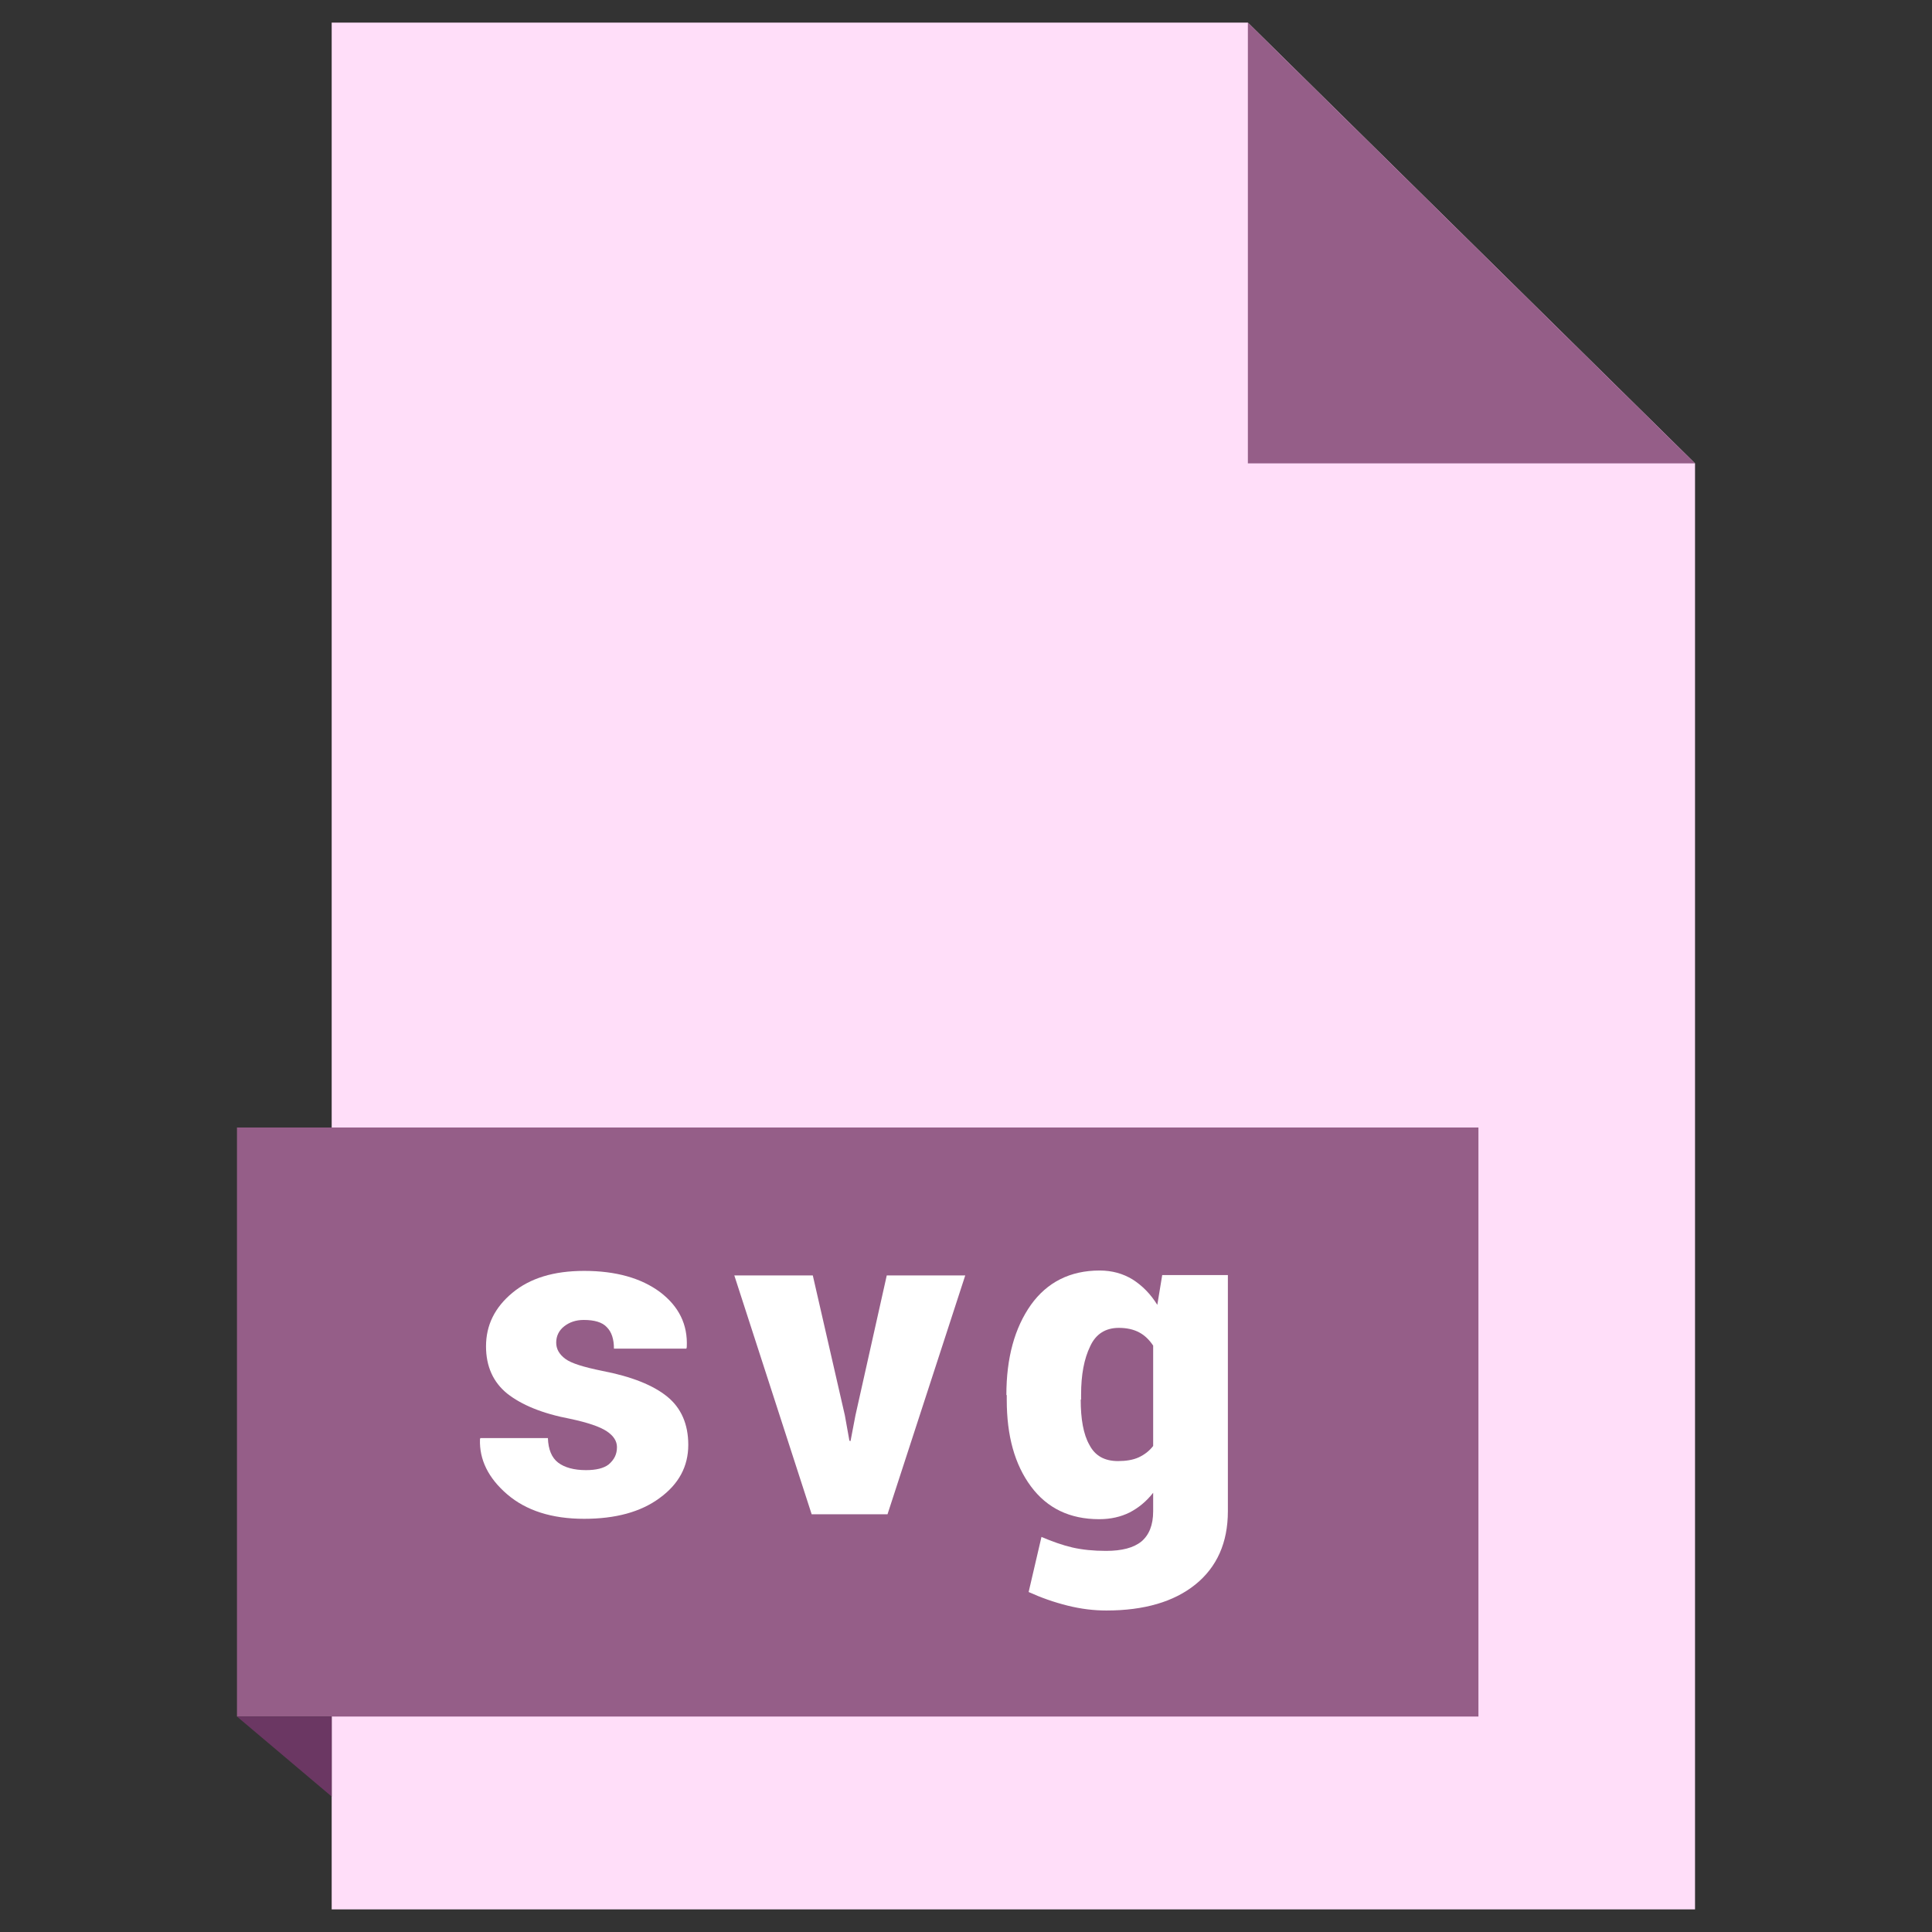 <?xml version="1.0" ?><svg id="Layer_1" style="enable-background:new 0 0 512 512;" version="1.1" viewBox="0 0 512 512" xml:space="preserve" xmlns="http://www.w3.org/2000/svg" xmlns:xlink="http://www.w3.org/1999/xlink"><rect x="0" y="0" width="512" height="512" fill="#333333" stroke="none"/><style type="text/css">
	.st0{fill:#FFDEF9;}
	.st1{fill:#955E88;}
	.st2{fill:#6B3763;}
	.st3{fill:#FFFFFF;}
</style><g id="XMLID_184_"><g id="XMLID_138_"><polygon class="st0" id="XMLID_142_" points="330.7,6 87.9,6 87.9,506 449.2,506 449.2,122.8   "/><polygon class="st1" id="XMLID_141_" points="330.7,6 449.2,122.8 330.7,122.8   "/><rect class="st1" height="156.1" id="XMLID_140_" width="329" x="62.8" y="298.8"/><polygon class="st2" id="XMLID_139_" points="62.8,454.9 87.9,476.1 87.9,454.9   "/></g><g id="XMLID_3122_"><path class="st3" d="M163.5,383.5c0-1.6-0.9-3-2.7-4.2c-1.8-1.2-5-2.3-9.7-3.3c-7.4-1.4-12.9-3.7-16.7-6.7    c-3.7-3-5.6-7.2-5.6-12.5c0-5.6,2.3-10.3,7-14.2c4.7-3.9,11-5.8,19-5.8c8.4,0,15.1,1.9,20.1,5.6c5,3.8,7.4,8.6,7.1,14.6l-0.1,0.4    h-19.2c0-2.5-0.6-4.4-1.9-5.7c-1.2-1.3-3.3-1.9-6.1-1.9c-2.1,0-3.8,0.6-5.2,1.7c-1.4,1.1-2.1,2.6-2.1,4.3c0,1.7,0.8,3.1,2.4,4.3    c1.6,1.2,4.9,2.2,9.8,3.2c7.8,1.5,13.5,3.8,17.2,6.8c3.7,3,5.6,7.3,5.6,12.8c0,5.7-2.5,10.4-7.6,14.1c-5,3.7-11.7,5.5-20,5.5    c-8.6,0-15.4-2.2-20.4-6.5s-7.4-9.2-7.2-14.6l0.1-0.3h17.9c0.1,3,1,5.2,2.7,6.5c1.7,1.3,4.2,2,7.4,2c2.7,0,4.7-0.5,6-1.5    C162.8,386.8,163.5,385.4,163.5,383.5z" id="XMLID_3069_"/><path class="st3" d="M223.9,375.1l1.2,6.7l0.3,0.1l1.3-6.8L235,338h20.8l-20.6,63.3h-20.1L194.6,338h20.8    L223.9,375.1z" id="XMLID_3071_"/><path class="st3" d="M266.7,369.7c0-9.9,2.2-17.8,6.5-23.9c4.3-6,10.4-9.1,18.2-9.1c3.3,0,6.2,0.8,8.8,2.4    c2.5,1.6,4.7,3.8,6.5,6.7l1.3-7.9h17.4v62.6c0,8.3-2.9,14.8-8.6,19.4c-5.7,4.6-13.6,6.9-23.6,6.9c-3.3,0-6.7-0.4-10.3-1.3    c-3.6-0.9-7-2.1-10.3-3.6l3.4-14.6c2.8,1.2,5.6,2.2,8.2,2.8c2.6,0.6,5.6,0.9,8.9,0.9c4.2,0,7.3-0.8,9.4-2.5c2-1.7,3.1-4.3,3.1-8    v-4.9c-1.8,2.3-3.9,4-6.2,5.2c-2.4,1.2-5.1,1.8-8.1,1.8c-7.8,0-13.8-2.9-18.1-8.7c-4.3-5.8-6.4-13.4-6.4-22.9V369.7z M286.4,370.9    c0,5.1,0.7,9.2,2.3,12c1.5,2.9,4,4.3,7.6,4.3c2.1,0,4-0.3,5.5-1c1.5-0.7,2.8-1.7,3.8-3v-26.6c-1-1.5-2.2-2.7-3.7-3.5    c-1.5-0.8-3.3-1.2-5.4-1.2c-3.5,0-6.1,1.6-7.6,4.9c-1.6,3.3-2.4,7.5-2.4,12.8V370.9z" id="XMLID_3073_"/></g></g></svg>